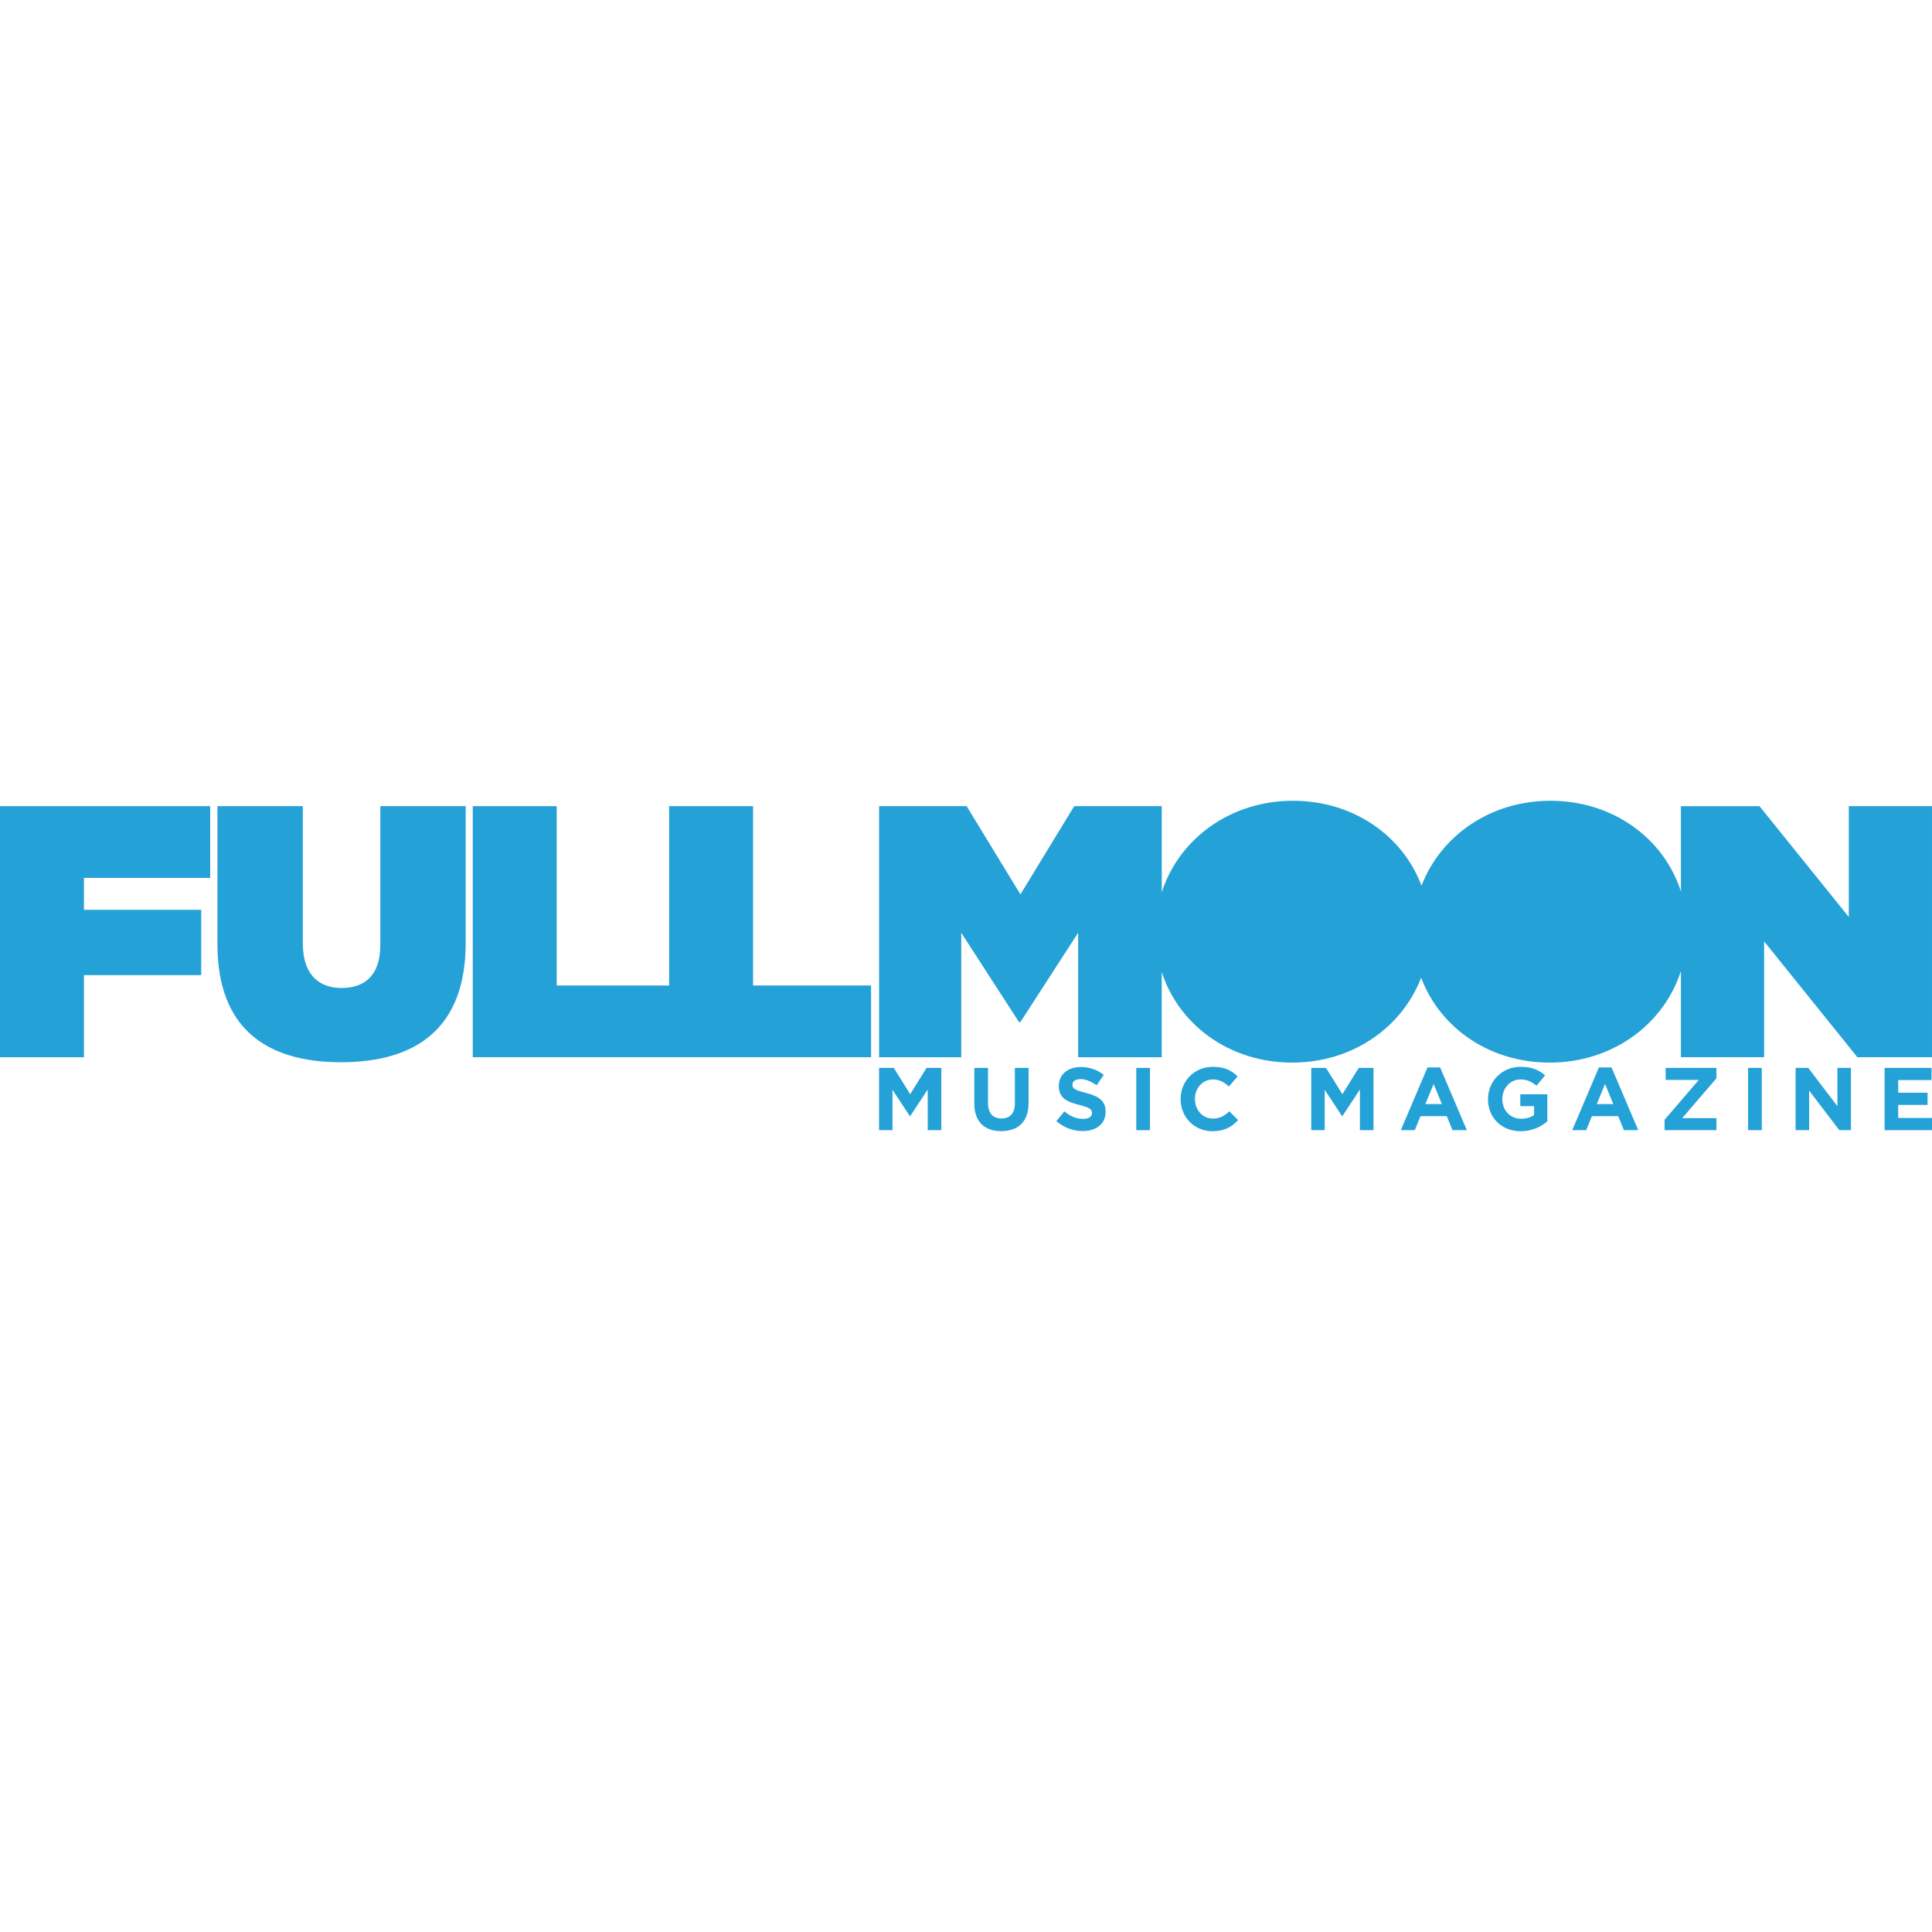 <?xml version="1.0" encoding="UTF-8"?><svg id="Layer_1" xmlns="http://www.w3.org/2000/svg" xmlns:xlink="http://www.w3.org/1999/xlink" viewBox="0 0 150 150"><defs><clipPath id="clippath"><rect y="62.173" width="150" height="25.655" fill="none"/></clipPath><clipPath id="clippath-1"><rect y="62.173" width="150" height="25.655" fill="none"/></clipPath></defs><polygon points="0 62.59 0 82.084 6.517 82.084 6.517 75.707 15.622 75.707 15.622 70.638 6.517 70.638 6.517 68.159 16.319 68.159 16.319 62.59 0 62.59" fill="#24a1d6"/><polygon points="58.468 62.59 51.951 62.59 51.951 76.514 43.222 76.514 43.222 62.59 36.705 62.59 36.705 82.083 51.951 82.083 52.383 82.083 67.629 82.083 67.629 76.514 58.468 76.514 58.468 62.59" fill="#24a1d6"/><g clip-path="url(#clippath)"><path d="m29.527,73.395c0,2.368-1.253,3.313-3.007,3.313s-3.008-1.029-3.008-3.453v-10.666h-6.628v10.749c0,6.461,3.76,9.134,9.581,9.134s9.691-2.617,9.691-9.273v-10.61h-6.628v10.805Z" fill="#24a1d6"/><path d="m143.539,62.59v8.604l-6.934-8.604h-6.099v6.622c-1.32-4.115-5.261-7.04-10.133-7.04-4.675,0-8.523,2.725-10.008,6.593-1.456-3.879-5.284-6.593-9.978-6.593-4.879,0-8.86,2.968-10.19,7.106v-6.689h-6.795l-4.177,6.851-4.177-6.851h-6.795v19.493h6.377v-9.663l4.483,6.934h.111l4.483-6.934v9.663h6.489v-6.622c1.321,4.115,5.261,7.04,10.134,7.04,4.673,0,8.523-2.725,10.007-6.592,1.456,3.878,5.285,6.592,9.979,6.592,4.878,0,8.859-2.968,10.189-7.105v6.687h6.461v-8.994l7.241,8.994h5.792v-19.493h-6.461Z" fill="#24a1d6"/><path d="m78.794,85.68c0,.767-.394,1.16-1.043,1.16s-1.043-.407-1.043-1.194v-2.735h-1.063v2.761c0,1.423.794,2.147,2.093,2.147s2.119-.717,2.119-2.181v-2.727h-1.063v2.768Z" fill="#24a1d6"/><path d="m84.308,84.852c-.836-.214-1.043-.317-1.043-.636v-.013c0-.235.214-.421.621-.421s.828.18,1.257.477l.552-.802c-.49-.394-1.091-.614-1.795-.614-.988,0-1.692.58-1.692,1.457v.013c0,.96.629,1.229,1.601,1.477.809.207.974.345.974.615v.013c0,.283-.262.455-.696.455-.553,0-1.009-.228-1.444-.586l-.629.752c.58.518,1.319.774,2.05.774,1.043,0,1.775-.539,1.775-1.498v-.015c0-.842-.552-1.194-1.533-1.45" fill="#24a1d6"/></g><polygon points="71.937 82.912 70.667 84.955 69.396 82.912 68.25 82.912 68.25 87.745 69.293 87.745 69.293 84.61 70.639 86.654 70.667 86.654 72.027 84.589 72.027 87.745 73.083 87.745 73.083 82.912 71.937 82.912" fill="#24a1d6"/><polygon points="146.32 82.912 146.32 87.745 149.999 87.745 149.999 86.798 147.376 86.798 147.376 85.784 149.654 85.784 149.654 84.837 147.376 84.837 147.376 83.856 149.965 83.856 149.965 82.912 146.32 82.912" fill="#24a1d6"/><rect x="88.22" y="82.912" width="1.063" height="4.833" fill="#24a1d6"/><polygon points="142.656 82.912 142.656 85.887 140.392 82.912 139.411 82.912 139.411 87.745 140.46 87.745 140.46 84.673 142.801 87.745 143.706 87.745 143.706 82.912 142.656 82.912" fill="#24a1d6"/><path d="m111.307,84.155l.642,1.567h-1.284l.642-1.567Zm-.477-1.278l-2.071,4.867h1.084l.442-1.084h2.043l.443,1.084h1.112l-2.072-4.867h-.981Z" fill="#24a1d6"/><g clip-path="url(#clippath-1)"><path d="m118.035,85.88h1.071v.69c-.27.194-.615.291-1.002.291-.856,0-1.464-.649-1.464-1.533v-.015c0-.821.615-1.504,1.388-1.504.56,0,.891.179,1.264.489l.67-.808c-.504-.427-1.029-.662-1.899-.662-1.464,0-2.535,1.125-2.535,2.5v.013c0,1.429,1.037,2.486,2.542,2.486.883,0,1.567-.345,2.064-.767v-2.099h-2.099v.918Z" fill="#24a1d6"/><path d="m94.176,86.847c-.828,0-1.401-.69-1.401-1.519v-.015c0-.828.586-1.505,1.401-1.505.483,0,.863.207,1.236.546l.676-.78c-.448-.442-.994-.746-1.905-.746-1.485,0-2.52,1.125-2.52,2.5v.013c0,1.388,1.056,2.486,2.479,2.486.931,0,1.484-.332,1.981-.863l-.677-.684c-.38.346-.718.567-1.27.567" fill="#24a1d6"/></g><polygon points="129.32 82.912 129.32 83.844 131.896 83.844 129.238 86.937 129.238 87.745 133.262 87.745 133.262 86.813 130.605 86.813 133.262 83.72 133.262 82.912 129.32 82.912" fill="#24a1d6"/><path d="m124.615,84.155l.642,1.567h-1.284l.642-1.567Zm-.476-1.278l-2.072,4.867h1.085l.441-1.084h2.044l.442,1.084h1.112l-2.072-4.867h-.98Z" fill="#24a1d6"/><rect x="135.722" y="82.912" width="1.063" height="4.833" fill="#24a1d6"/><polygon points="105.493 82.912 104.223 84.955 102.951 82.912 101.805 82.912 101.805 87.745 102.848 87.745 102.848 84.61 104.195 86.654 104.223 86.654 105.583 84.589 105.583 87.745 106.639 87.745 106.639 82.912 105.493 82.912" fill="#24a1d6"/></svg>